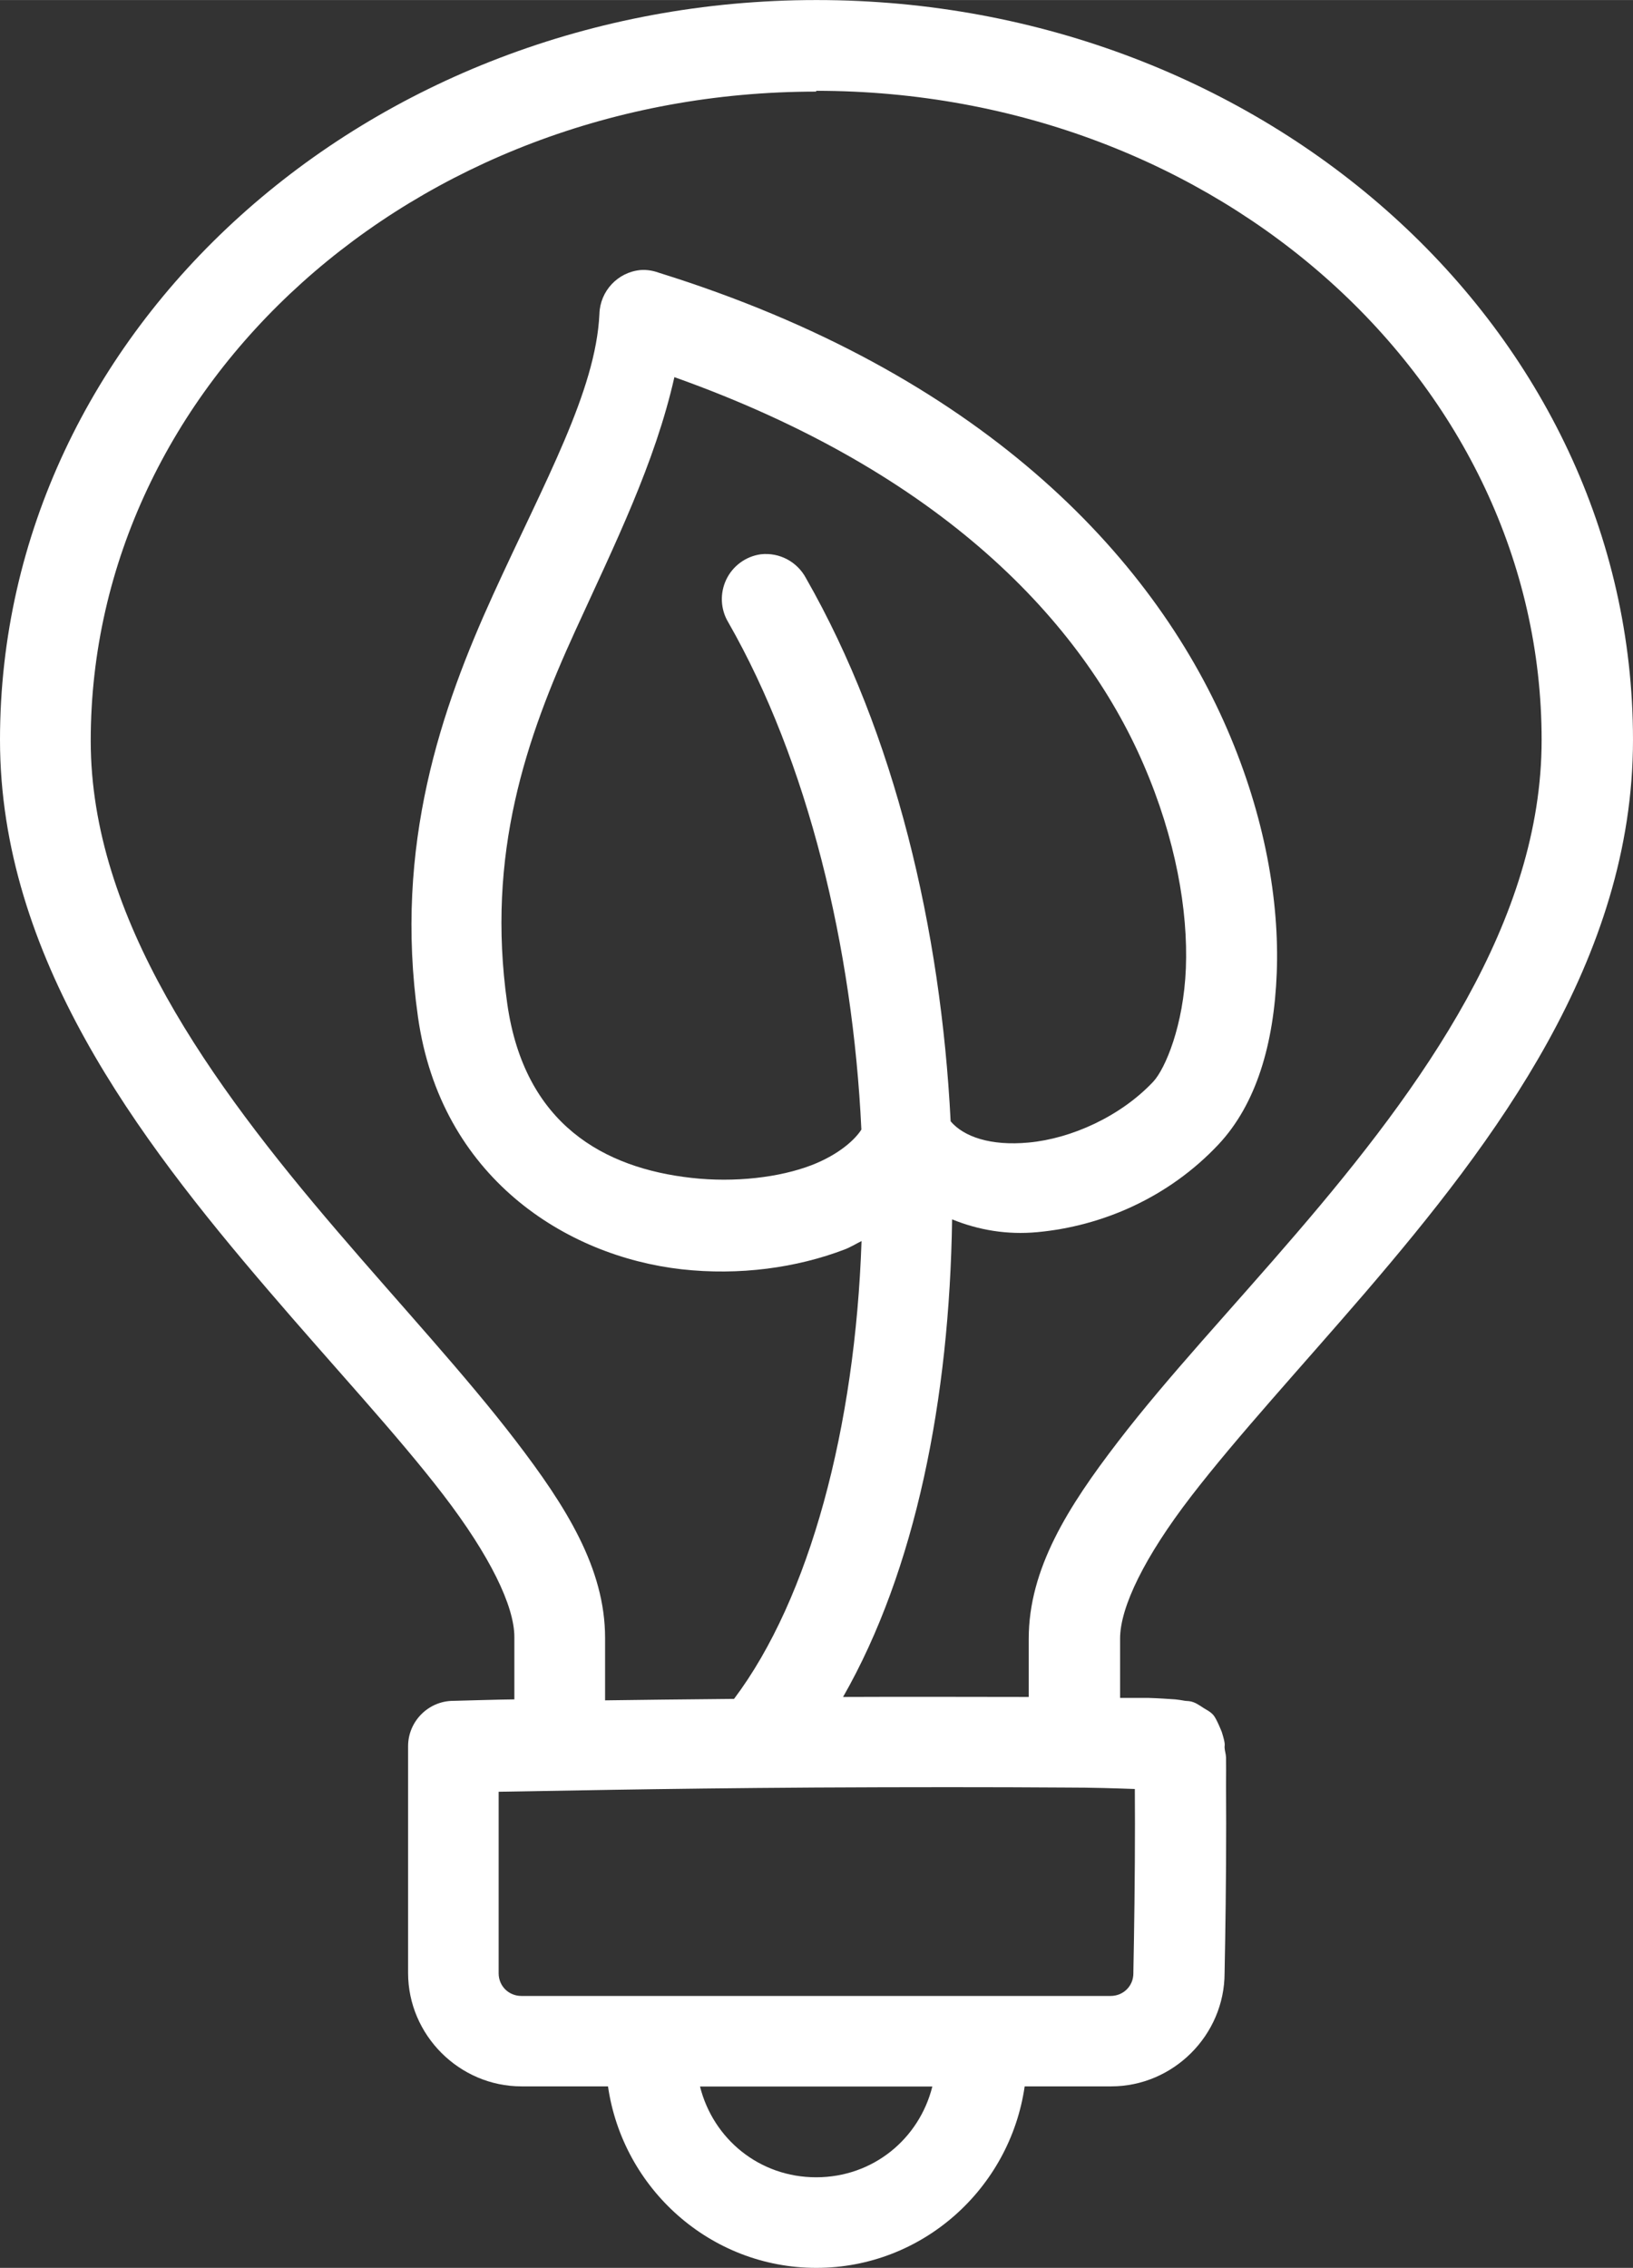 <?xml version="1.0" encoding="UTF-8"?><svg id="a" xmlns="http://www.w3.org/2000/svg" width="35.56mm" height="49.37mm" viewBox="0 0 100.8 139.94"><rect x="0" y="0" width="100.8" height="139.94" fill="#333333" stroke="none"/><path d="M50.38,0C22.73,0,0,20.32,0,45.65c0,13.36,8.49,24.55,16.53,33.93,4.01,4.69,8,8.96,10.85,12.68s4.37,6.83,4.37,8.75v3.85c-.58,0-3.76,.09-3.76,.09-1.54,0-2.8,1.26-2.8,2.8v13.99c0,3.84,3.17,7,7,7h5.34c.91,6.3,6.31,11.2,12.86,11.2s11.95-4.9,12.86-11.2h5.34c3.83,0,7-3.16,7-7,0,0,.07-3.3,.09-6.73,.01-1.72,.01-3.44,0-4.81,0-.68,.01-1.29,0-1.75-.01-.23-.08-.42-.09-.61s.08-.16-.17-.96c0,0-.32-.82-.52-1.05s-.46-.34-.61-.44c-.3-.2-.47-.3-.61-.35-.28-.1-.39-.07-.52-.09-.25-.04-.39-.07-.61-.09-.43-.03-1.02-.07-1.66-.09-.44,0-1.21,0-1.75,0v-3.67c0-1.94,1.53-5.06,4.37-8.75s6.75-7.93,10.76-12.59c8.01-9.34,16.53-20.55,16.53-34.11C100.8,20.32,78.07,0,50.42,0h-.04Zm0,5.6c24.93,0,44.78,18.08,44.78,40.06,0,11.16-7.31,21.34-15.13,30.44-3.9,4.55-7.93,8.83-11.02,12.86-3.09,4.02-5.51,7.85-5.51,12.16v3.59c-3.41,0-7.31-.02-11.46,0,4.48-7.84,6.57-18.39,6.73-29.47,1.65,.67,3.41,.96,5.25,.79,4.01-.37,8.11-2.13,11.2-5.42,2.31-2.47,3.42-6.16,3.59-10.58s-.73-9.66-3.06-15.04c-4.65-10.75-15.27-21.99-35.07-28.16-.36-.13-.75-.2-1.14-.17-1.41,.13-2.5,1.3-2.54,2.71-.22,4.76-3.38,10.34-6.56,17.32-3.18,6.98-6.14,15.45-4.64,26.06,1.4,9.88,9.11,14.76,16.27,15.57,3.57,.4,7.1-.09,10.06-1.22,.37-.14,.7-.35,1.05-.52-.39,11.47-3.19,22.03-7.87,28.25-3.78,.04-5.32,.05-7.96,.09v-3.85c0-4.3-2.41-8.11-5.51-12.16s-7.1-8.36-11.02-12.94c-7.84-9.15-15.22-19.34-15.22-30.26C5.6,23.74,25.45,5.65,50.38,5.65v-.05Zm-8.75,17.67c16.55,5.89,25.17,15.14,28.95,23.88,2,4.61,2.76,9.05,2.62,12.59s-1.27,6.2-2.01,7c-2.02,2.15-5.07,3.52-7.7,3.76-2.35,.22-4-.36-4.81-1.31-.6-11.87-3.45-23.93-8.92-33.5-.54-1.03-1.65-1.62-2.8-1.49-.93,.13-1.73,.72-2.13,1.56-.4,.84-.36,1.83,.12,2.63,4.92,8.6,7.69,20.06,8.22,31.31-.39,.62-1.39,1.54-3.06,2.19-2,.77-4.76,1.09-7.43,.79-5.37-.6-10.31-3.28-11.37-10.76-1.31-9.24,1.18-16.4,4.2-23,2.45-5.36,4.92-10.34,6.12-15.66h0Zm8.66,87.03c5.58-.03,11.21-.03,15.39,0,1.84,0,3.21,.05,4.37,.09,.01,1.29,.01,2.91,0,4.55-.02,3.41-.09,6.73-.09,6.73v.09c0,.8-.63,1.4-1.4,1.4H32.18c-.77,0-1.4-.6-1.4-1.4v-11.2c2.3-.03,9.74-.2,19.5-.26h.01Zm-7.08,18.45h14.34c-.81,3.23-3.66,5.6-7.17,5.6s-6.36-2.37-7.17-5.6Z" style="fill:#fff;"/></svg>